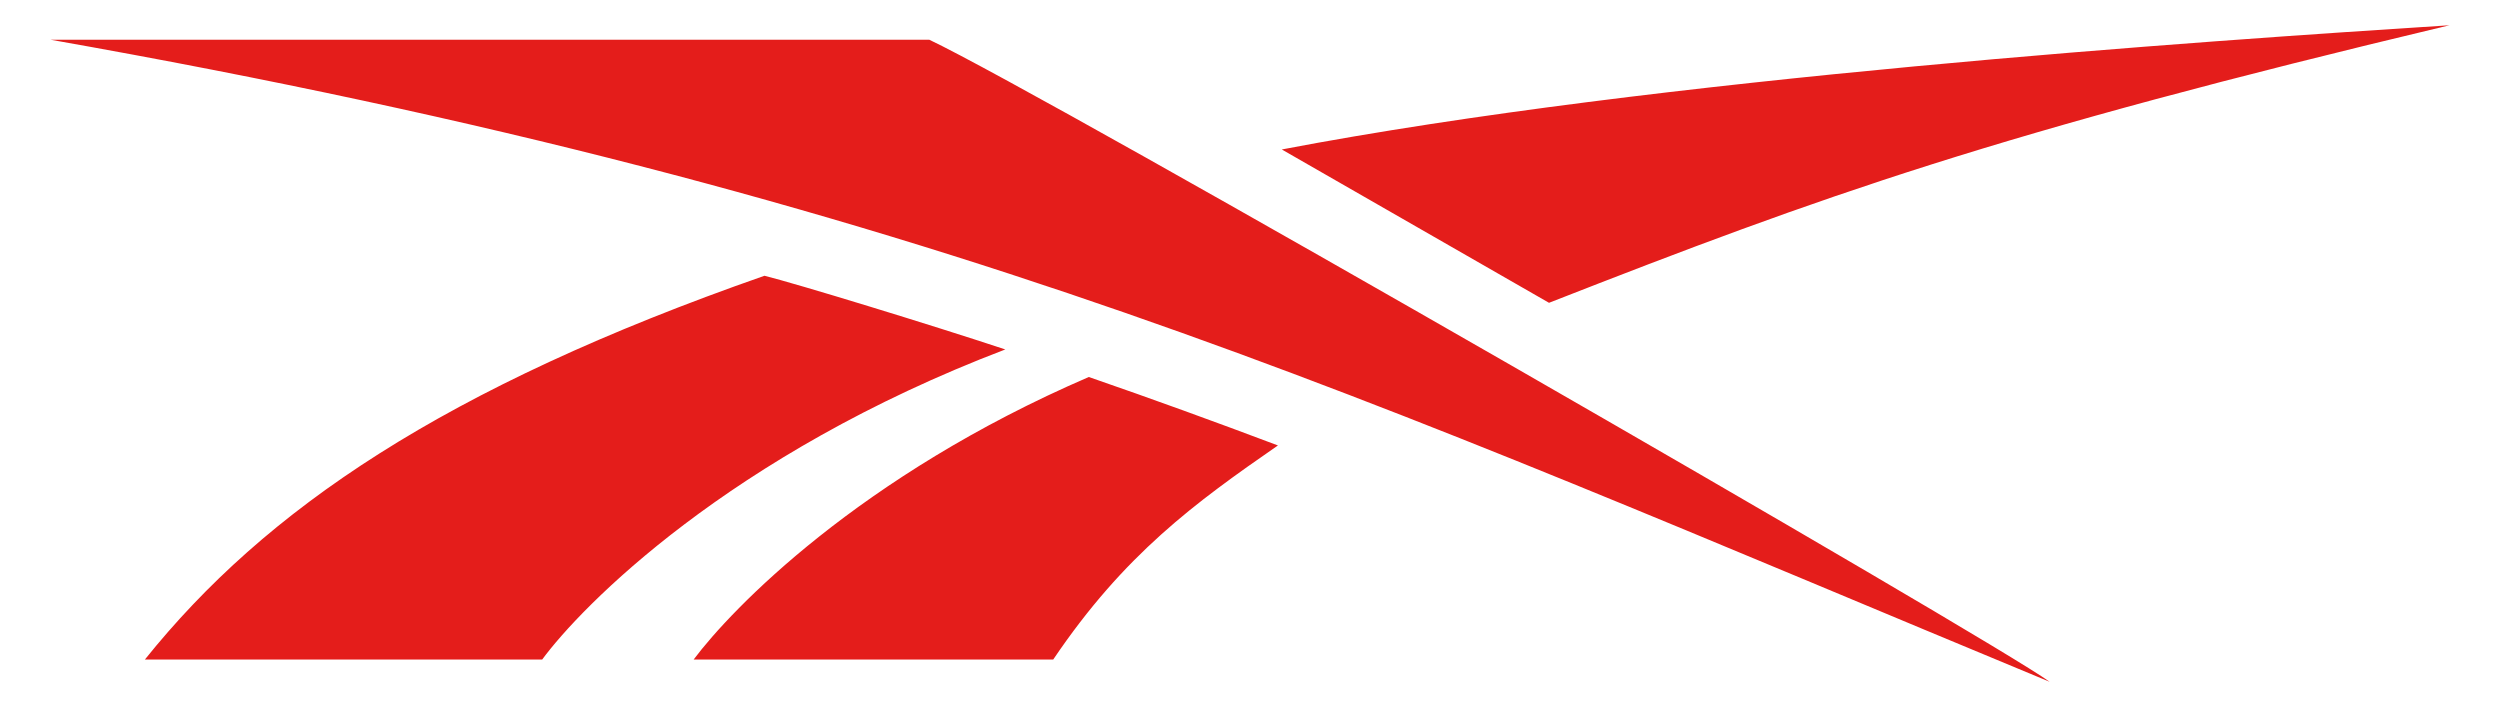 <svg width="99" height="28" viewBox="0 0 99 28" fill="none" xmlns="http://www.w3.org/2000/svg">
<g clip-path="url(#clip0_802_2004)">
<path d="M61.341 11.991C72.237 7.727 79.021 5.284 97 1C87.236 1.629 65.642 3.079 50.759 5.919L61.341 11.991ZM27.457 26.118H41.707C44.528 21.942 47.336 19.904 50.606 17.64C48.13 16.706 45.645 15.803 43.117 14.929C34.023 18.852 28.964 24.119 27.468 26.118M30.273 10.92C17.569 15.359 10.505 20.178 5.737 26.118H21.47C23.003 24.034 28.84 18.019 39.81 13.838C36.786 12.837 31.529 11.232 30.273 10.92ZM36.794 1.573H2C37.079 7.763 53.986 15.736 81.167 27C78.842 25.303 41.38 3.734 36.799 1.573" fill="#E41D1B"/>
</g>
<defs>
<clipPath id="clip0_802_2004">
<rect width="95" height="26" fill="white" transform="translate(2 1)"/>
</clipPath>
</defs>
</svg>
